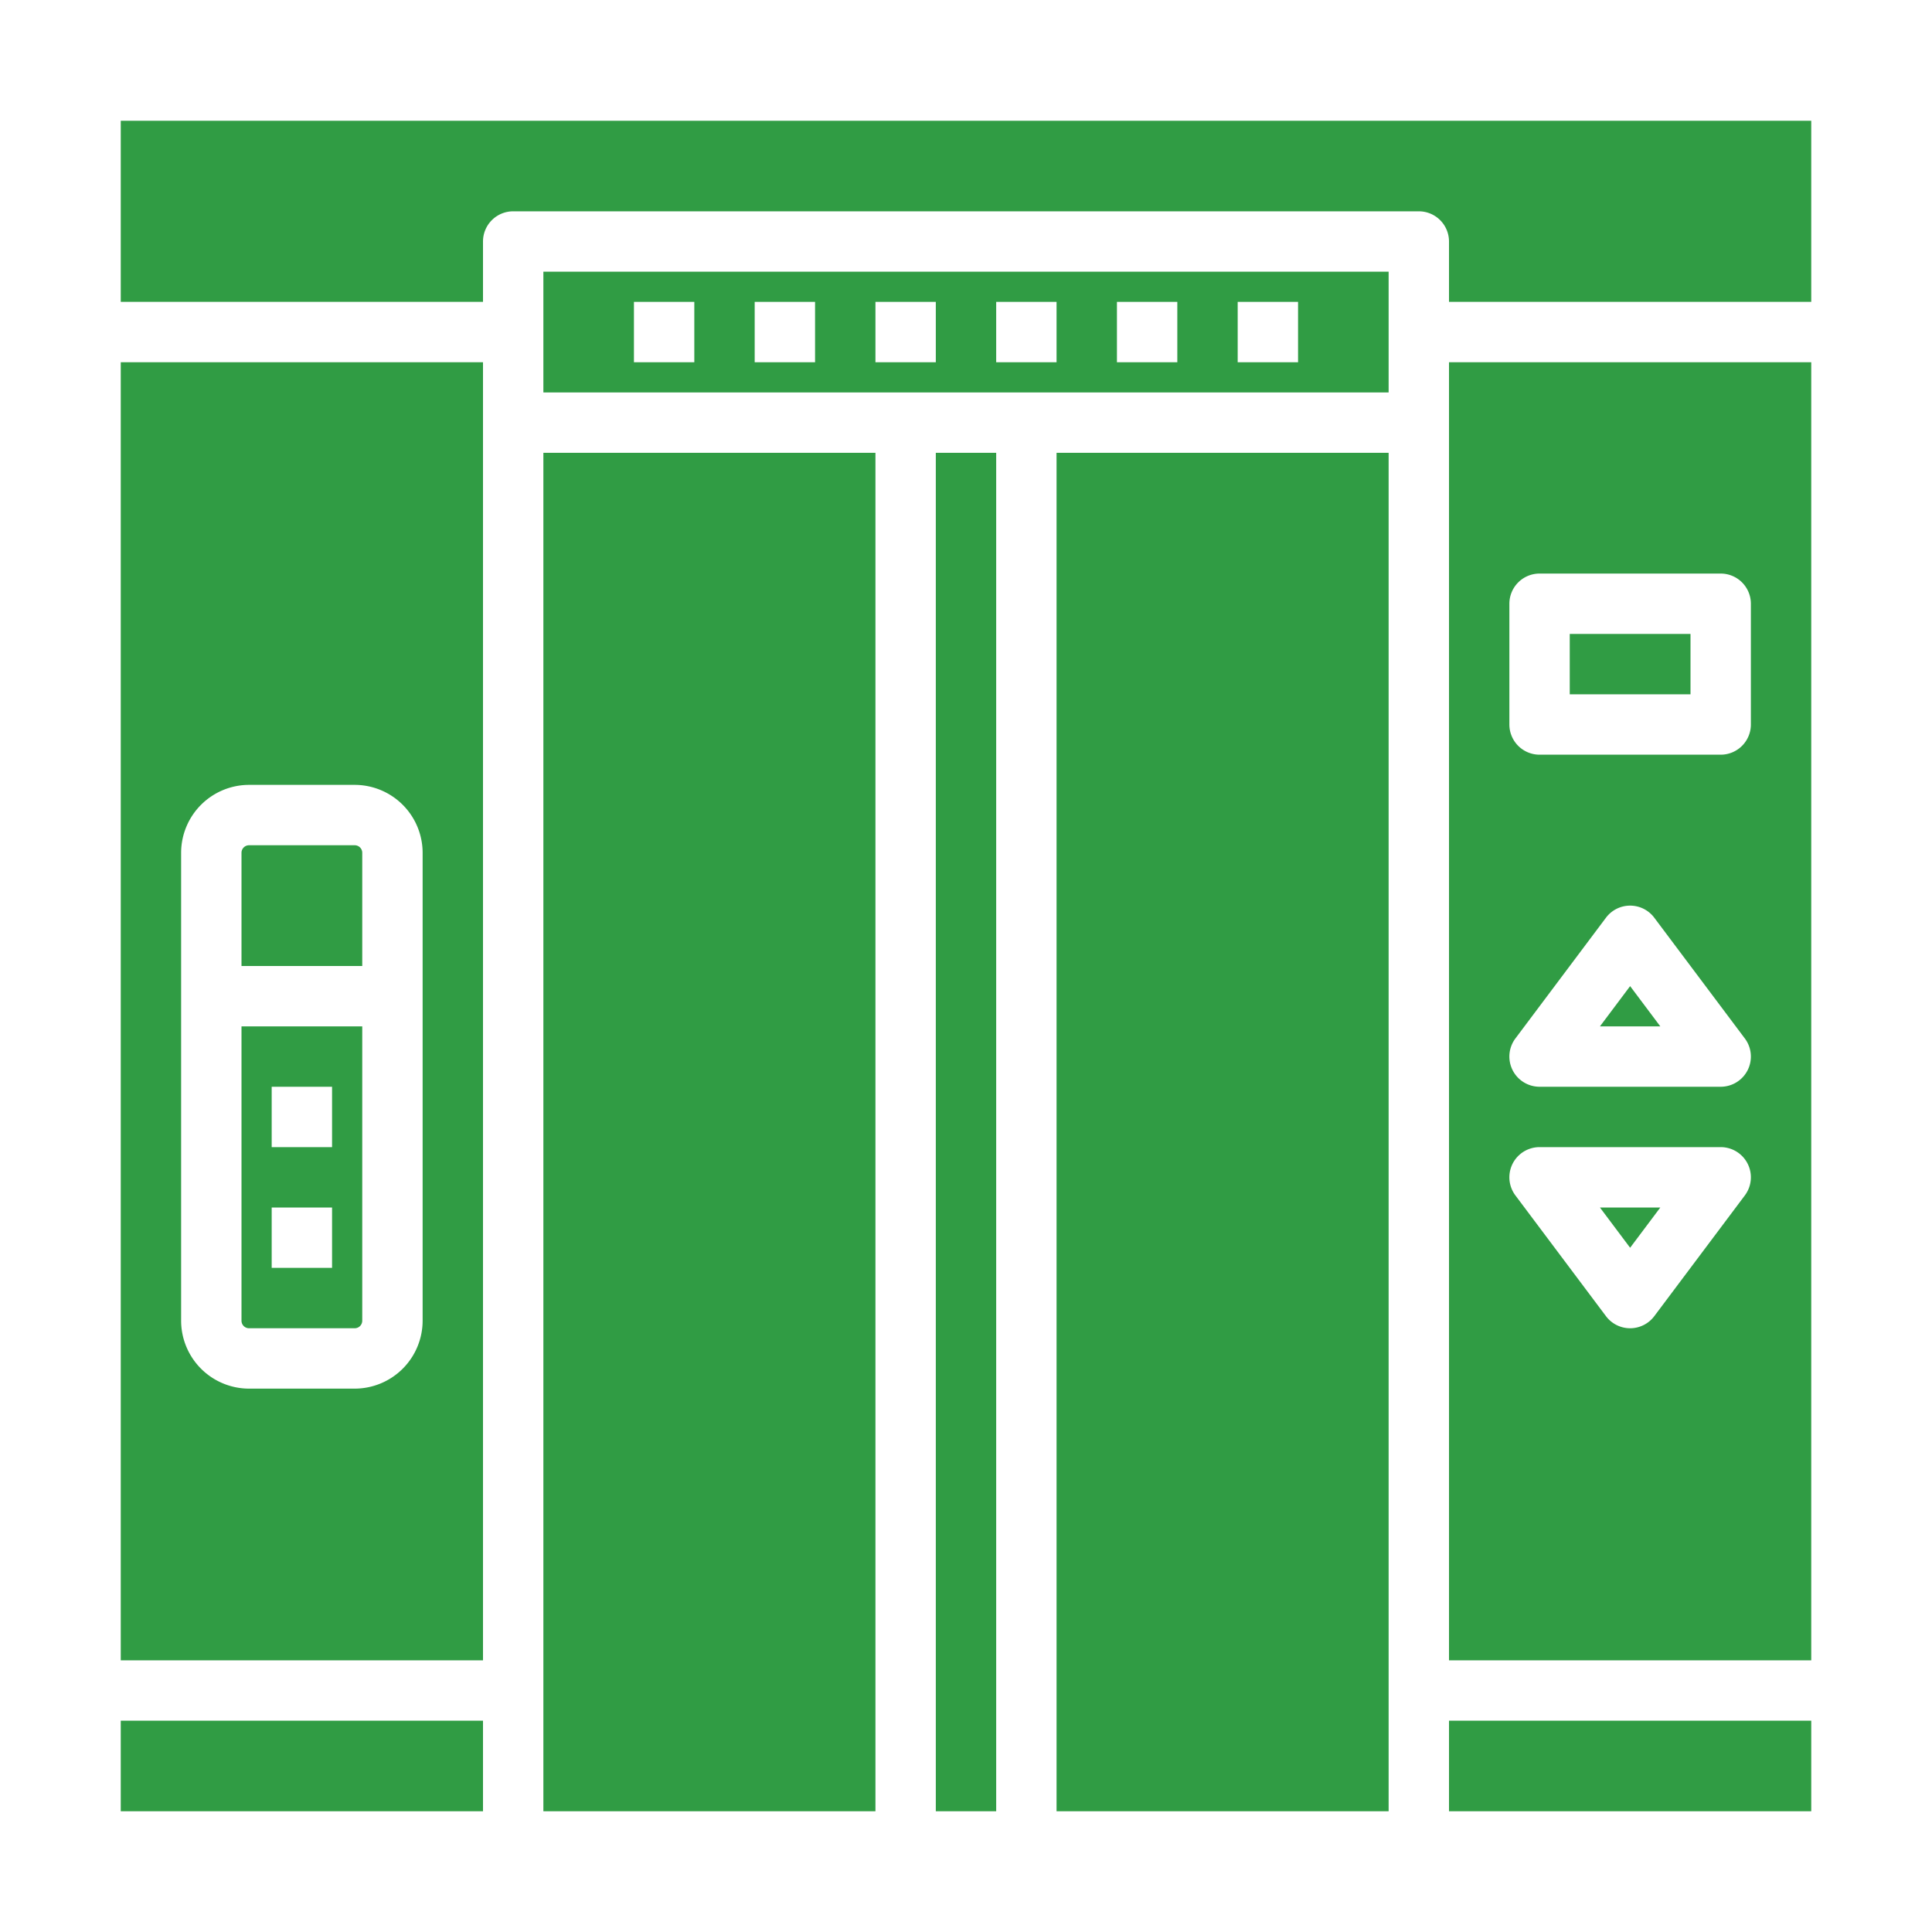 <?xml version="1.0"?>
<svg xmlns="http://www.w3.org/2000/svg" xmlns:xlink="http://www.w3.org/1999/xlink" xmlns:svgjs="http://svgjs.com/svgjs" version="1.1" width="512" height="512" x="0" y="0" viewBox="0 0 512 512" style="enable-background:new 0 0 512 512" xml:space="preserve" class=""><g><g xmlns="http://www.w3.org/2000/svg"><path d="m248 120h16v360h-16z" fill="#309c44" data-original="#000000" style="" class=""/><path d="m144 120h88v360h-88z" fill="#309c44" data-original="#000000" style="" class=""/><path d="m280 120h88v360h-88z" fill="#309c44" data-original="#000000" style="" class=""/><path d="m32 440h96v-344h-96zm16-214a18.021 18.021 0 0 1 18-18h28a18.021 18.021 0 0 1 18 18v124a18.021 18.021 0 0 1 -18 18h-28a18.021 18.021 0 0 1 -18-18z" fill="#309c44" data-original="#000000" style="" class=""/><path d="m32 32v48h96v-16a8 8 0 0 1 8-8h240a8 8 0 0 1 8 8v16h96v-48z" fill="#309c44" data-original="#000000" style="" class=""/><path d="m32 456h96v24h-96z" fill="#309c44" data-original="#000000" style="" class=""/><path d="m144 104h224v-32h-224zm184-24h16v16h-16zm-32 0h16v16h-16zm-32 0h16v16h-16zm-32 0h16v16h-16zm-32 0h16v16h-16zm-32 0h16v16h-16z" fill="#309c44" data-original="#000000" style="" class=""/><path d="m96 226a2 2 0 0 0 -2-2h-28a2 2 0 0 0 -2 2v30h32z" fill="#309c44" data-original="#000000" style="" class=""/><path d="m66 352h28a2 2 0 0 0 2-2v-78h-32v78a2 2 0 0 0 2 2zm6-64h16v16h-16zm0 32h16v16h-16z" fill="#309c44" data-original="#000000" style="" class=""/><path d="m384 440h96v-344h-96zm78.4-123.2-24 32a8 8 0 0 1 -12.8 0l-24-32a8 8 0 0 1 6.4-12.8h48a8 8 0 0 1 6.4 12.8zm.755-33.222a8 8 0 0 1 -7.155 4.422h-48a8 8 0 0 1 -6.4-12.8l24-32a8 8 0 0 1 12.8 0l24 32a8 8 0 0 1 .755 8.378zm-63.155-123.578a8 8 0 0 1 8-8h48a8 8 0 0 1 8 8v32a8 8 0 0 1 -8 8h-48a8 8 0 0 1 -8-8z" fill="#309c44" data-original="#000000" style="" class=""/><path d="m432 330.667 8-10.667h-16z" fill="#309c44" data-original="#000000" style="" class=""/><path d="m384 456h96v24h-96z" fill="#309c44" data-original="#000000" style="" class=""/><path d="m424 272h16l-8-10.667z" fill="#309c44" data-original="#000000" style="" class=""/><path d="m416 168h32v16h-32z" fill="#309c44" data-original="#000000" style="" class=""/></g></g></svg>
